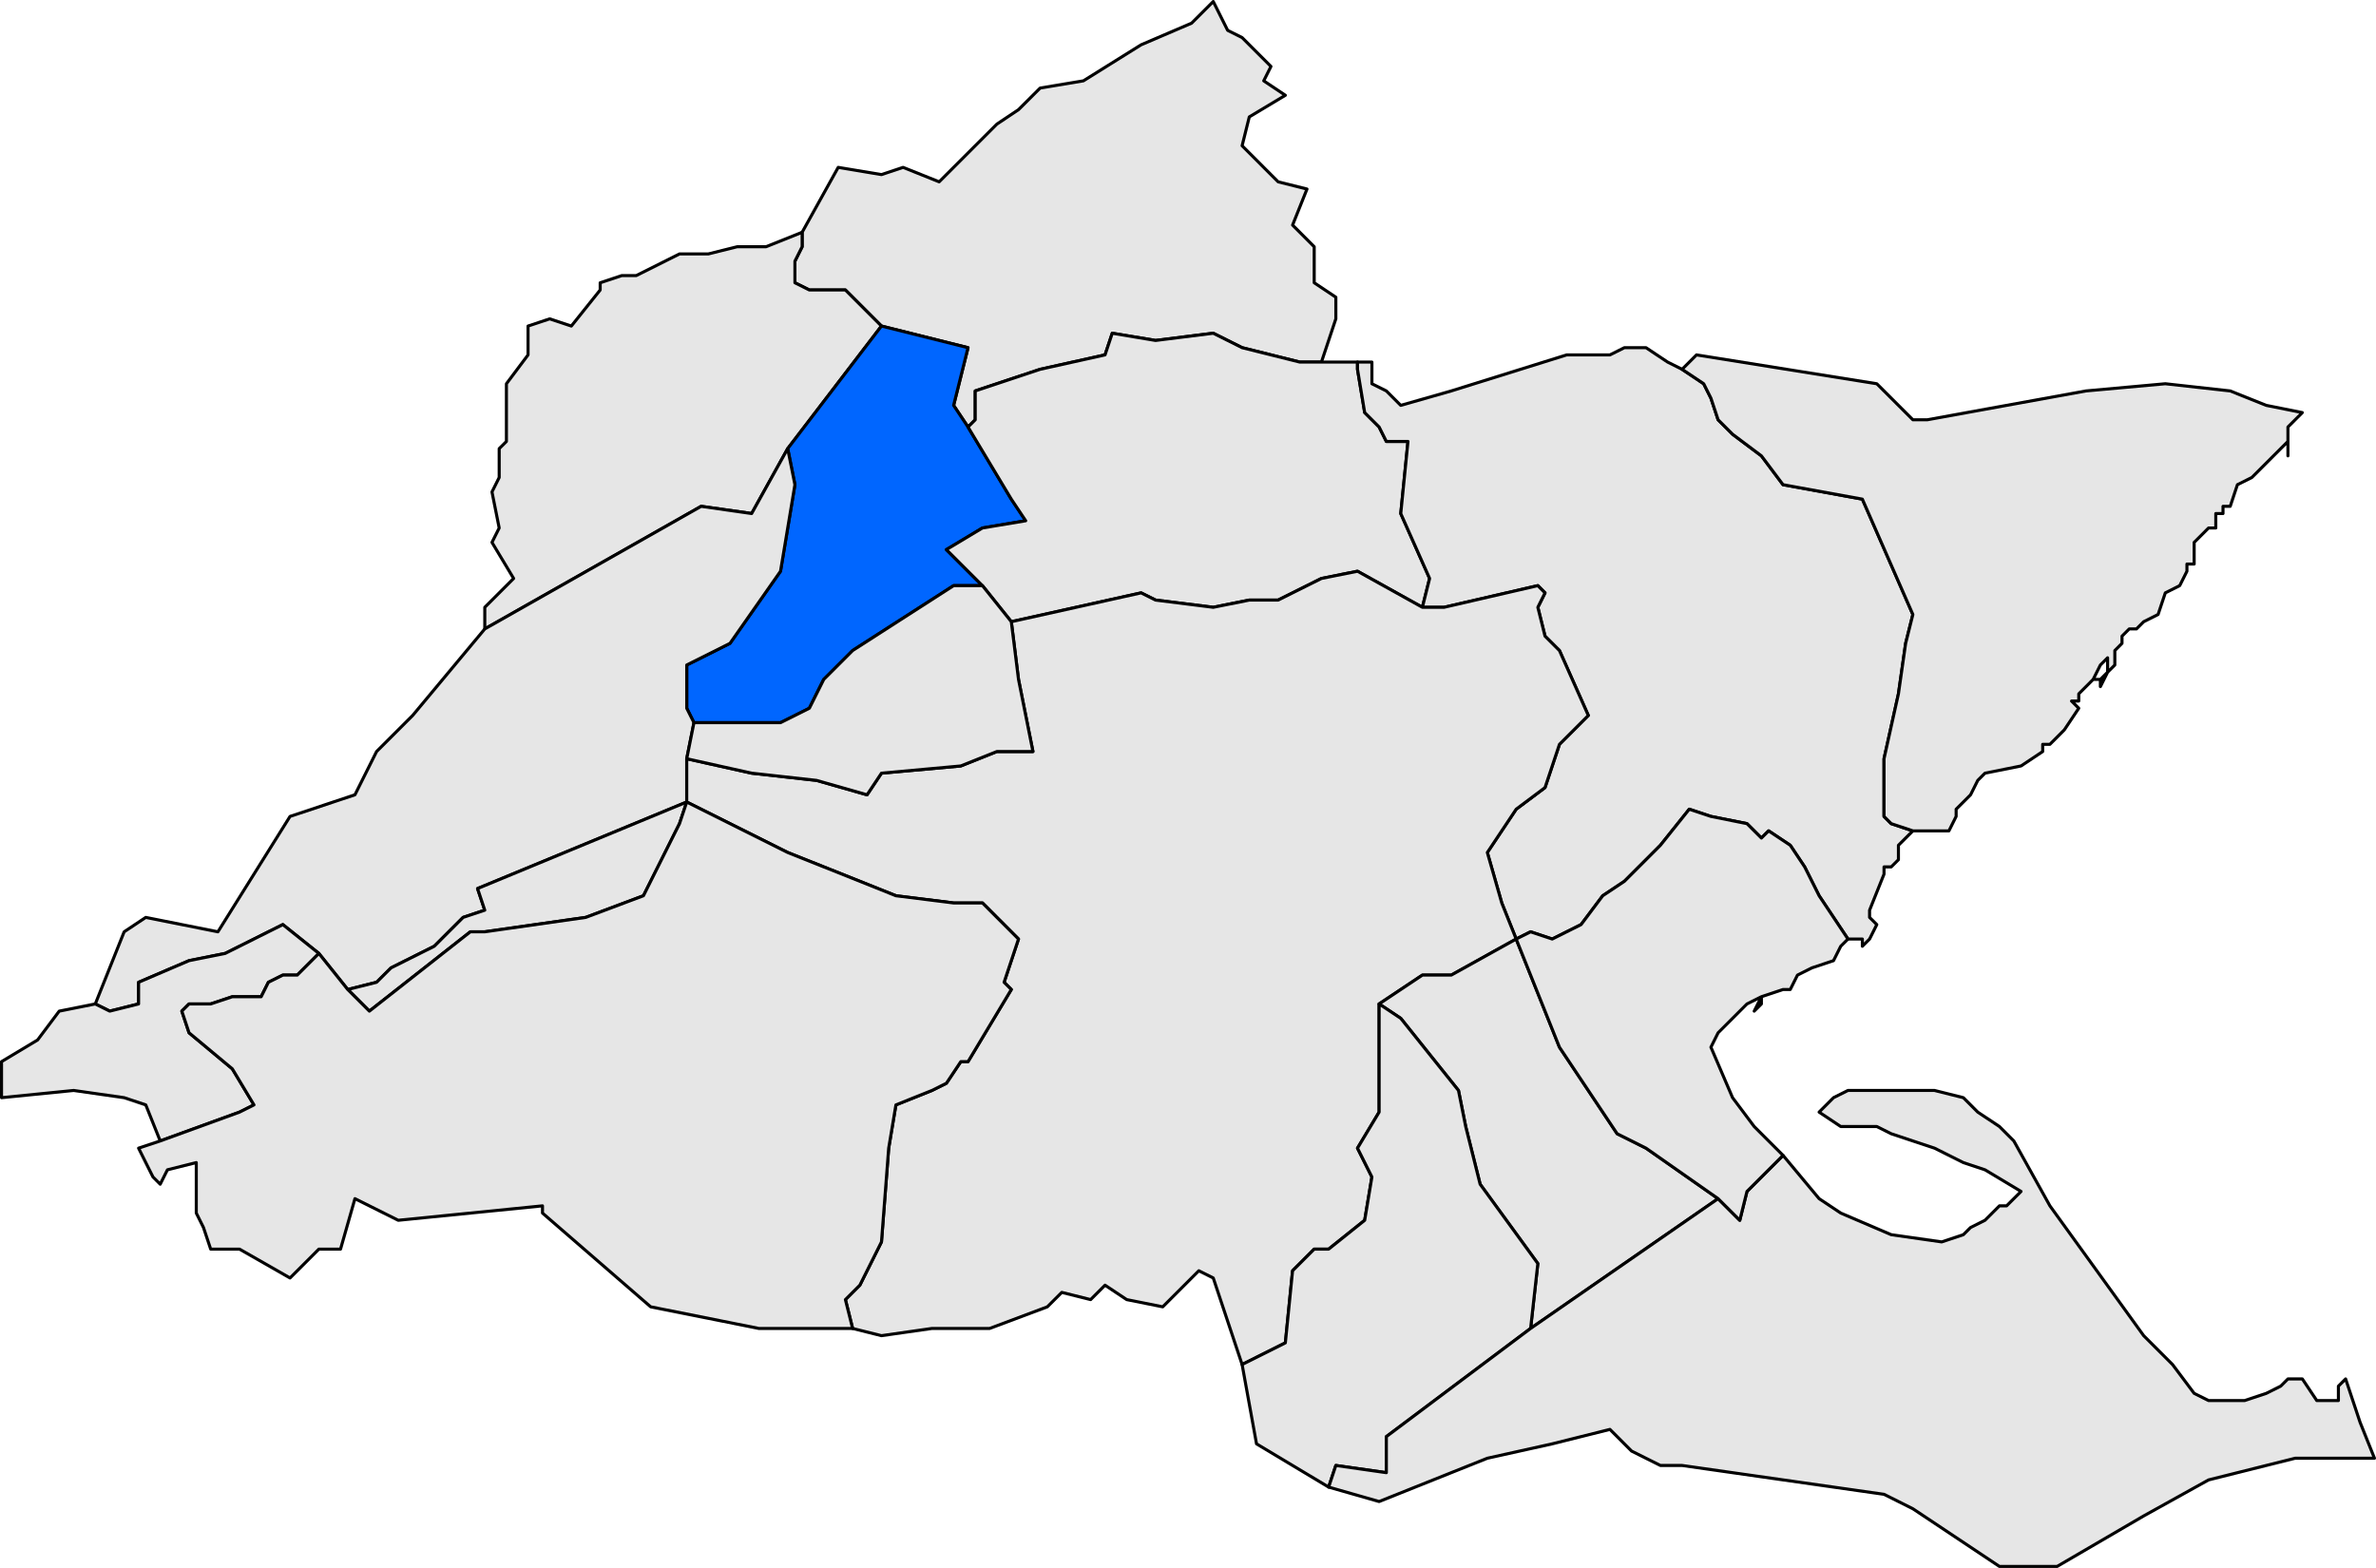 <?xml version="1.0" encoding="UTF-8" standalone="no"?>
<!-- Created with Inkscape (http://www.inkscape.org/) -->
<svg
   xmlns:dc="http://purl.org/dc/elements/1.1/"
   xmlns:cc="http://web.resource.org/cc/"
   xmlns:rdf="http://www.w3.org/1999/02/22-rdf-syntax-ns#"
   xmlns:svg="http://www.w3.org/2000/svg"
   xmlns="http://www.w3.org/2000/svg"
   xmlns:sodipodi="http://sodipodi.sourceforge.net/DTD/sodipodi-0.dtd"
   xmlns:inkscape="http://www.inkscape.org/namespaces/inkscape"
   width="310.65"
   height="205.025"
   id="svg2856"
   sodipodi:version="0.32"
   inkscape:version="0.44"
   sodipodi:docbase="C:\Documents and Settings\Joan Borràs Comes\Escritorio\Mapes de localització de municipis (Viquipèdia)\Maps of Baix Ebre"
   sodipodi:docname="Localització de Xerta respecte del Baix Ebre.svg"
   version="1.0">
  <defs
     id="defs1369">
    <clipPath
       id="SVG_CP_1">
      <path
         id="path6"
         d="M 0,0 L 0,413.263 L 601.512,413.263 L 601.512,0 L 0,0 z " />
    </clipPath>
  </defs>
  <sodipodi:namedview
     id="base"
     pagecolor="#ffffff"
     bordercolor="#666666"
     borderopacity="1.0"
     inkscape:pageopacity="0.0"
     inkscape:pageshadow="2"
     inkscape:zoom="2.4972578"
     inkscape:cx="155.3248"
     inkscape:cy="102.51244"
     inkscape:document-units="px"
     inkscape:current-layer="layer1"
     inkscape:window-width="1024"
     inkscape:window-height="710"
     inkscape:window-x="-4"
     inkscape:window-y="-4" />
  <g
     inkscape:label="Capa 1"
     inkscape:groupmode="layer"
     id="layer1"
     transform="translate(-219.675,-429.93)">
    <path
       d="M 73.161,309.149 L 72.925,309.62 L 73.632,310.092 L 72.453,310.799 L 72.218,311.742 L 73.396,312.921 L 74.339,313.157 L 73.868,314.335 L 74.575,315.043 L 74.575,316.221 L 75.282,316.693 L 75.282,317.4 L 74.811,318.814 L 74.104,318.814 L 72.218,318.343 L 71.275,317.871 L 69.389,318.107 L 67.974,317.871 L 67.738,318.579 L 65.617,319.05 L 63.495,319.757 L 63.495,320.7 L 63.259,320.936 L 62.788,320.229 L 63.259,318.343 L 60.43,317.636 L 59.251,316.457 L 58.073,316.457 L 57.601,316.221 L 57.601,315.514 L 57.837,315.043 L 57.837,314.571 L 59.016,312.449 L 60.43,312.685 L 61.137,312.449 L 62.316,312.921 L 63.495,311.742 L 64.202,311.035 L 64.909,310.563 L 65.617,309.856 L 67.031,309.62 L 68.917,308.442 L 70.567,307.735 L 71.275,307.027 L 71.746,307.97 L 72.218,308.206 L 73.161,309.149 z "
       style="fill:#e6e6e6;fill-opacity:1;fill-rule:evenodd;stroke:black;stroke-width:0.1;stroke-linecap:round;stroke-linejoin:round;stroke-miterlimit:4;stroke-dasharray:none;stroke-opacity:1"
       clip-path="url(#SVG_CP_1)"
       id="path1828"
       transform="matrix(4,0,0,4,93.202,-797.98)" />
    <path
       d="M 47.464,327.537 L 47.464,326.83 L 48.407,325.887 L 47.699,324.708 L 47.935,324.237 L 47.699,323.058 L 47.935,322.586 L 47.935,321.643 L 48.171,321.408 L 48.171,319.522 L 48.878,318.579 L 48.878,317.636 L 49.586,317.4 L 50.293,317.636 L 51.236,316.457 L 51.236,316.221 L 51.943,315.986 L 52.415,315.986 L 53.829,315.278 L 54.772,315.278 L 55.715,315.043 L 56.658,315.043 L 57.837,314.571 L 57.837,315.043 L 57.601,315.514 L 57.601,316.221 L 58.073,316.457 L 59.251,316.457 L 60.43,317.636 L 57.365,321.643 L 56.187,323.765 L 54.536,323.529 L 47.464,327.537 z "
       style="fill:#e6e6e6;fill-opacity:1;fill-rule:evenodd;stroke:black;stroke-width:0.1;stroke-linecap:round;stroke-linejoin:round;stroke-miterlimit:4;stroke-dasharray:none;stroke-opacity:1"
       clip-path="url(#SVG_CP_1)"
       id="path1830"
       transform="matrix(4,0,0,4,93.202,-797.98)" />
    <path
       d="M 57.365,321.643 L 60.43,317.636 L 63.259,318.343 L 62.788,320.229 L 63.259,320.936 L 64.674,323.294 L 65.145,324.001 L 63.731,324.237 L 62.552,324.944 L 63.731,326.122 L 62.788,326.122 L 59.487,328.244 L 58.544,329.187 L 58.073,330.13 L 57.13,330.602 L 55.008,330.602 L 54.301,330.602 L 54.065,330.13 L 54.065,328.716 L 55.479,328.008 L 57.13,325.651 L 57.601,322.822 L 57.365,321.643 z "
       style="fill:#06f;fill-opacity:1;fill-rule:evenodd;stroke:black;stroke-width:0.1;stroke-linecap:round;stroke-linejoin:round;stroke-miterlimit:4;stroke-dasharray:none;stroke-opacity:1"
       clip-path="url(#SVG_CP_1)"
       id="path1832"
       transform="matrix(4,0,0,4,93.202,-797.98)" />
    <path
       d="M 78.111,326.83 L 75.99,325.651 L 74.811,325.887 L 73.396,326.594 L 72.453,326.594 L 71.275,326.83 L 69.389,326.594 L 68.917,326.358 L 64.674,327.301 L 63.731,326.122 L 62.552,324.944 L 63.731,324.237 L 65.145,324.001 L 64.674,323.294 L 63.259,320.936 L 63.495,320.7 L 63.495,319.757 L 65.617,319.05 L 67.738,318.579 L 67.974,317.871 L 69.389,318.107 L 71.275,317.871 L 72.218,318.343 L 74.104,318.814 L 74.811,318.814 L 75.99,318.814 L 75.99,319.05 L 76.225,320.465 L 76.697,320.936 L 76.933,321.408 L 77.64,321.408 L 77.404,323.765 L 78.347,325.887 L 78.111,326.83 z "
       style="fill:#e6e6e6;fill-opacity:1;fill-rule:evenodd;stroke:black;stroke-width:0.1;stroke-linecap:round;stroke-linejoin:round;stroke-miterlimit:4;stroke-dasharray:none;stroke-opacity:1"
       clip-path="url(#SVG_CP_1)"
       id="path1834"
       transform="matrix(4,0,0,4,93.202,-797.98)" />
    <path
       d="M 92.021,337.674 L 91.078,336.259 L 90.606,335.316 L 90.135,334.609 L 89.428,334.138 L 89.192,334.373 L 88.72,333.902 L 87.542,333.666 L 86.834,333.43 L 85.891,334.609 L 85.42,335.081 L 84.713,335.788 L 84.005,336.259 L 83.298,337.202 L 82.355,337.674 L 81.648,337.438 L 81.176,337.674 L 80.705,336.495 L 80.233,334.845 L 81.176,333.43 L 82.119,332.723 L 82.591,331.309 L 83.534,330.366 L 82.591,328.244 L 82.119,327.773 L 81.884,326.83 L 82.119,326.358 L 81.884,326.122 L 78.819,326.83 L 78.111,326.83 L 78.347,325.887 L 77.404,323.765 L 77.64,321.408 L 76.933,321.408 L 76.697,320.936 L 76.225,320.465 L 75.99,319.05 L 75.99,318.814 L 76.461,318.814 L 76.461,319.522 L 76.933,319.757 L 77.404,320.229 L 79.055,319.757 L 82.827,318.579 L 84.241,318.579 L 84.713,318.343 L 85.42,318.343 L 86.127,318.814 L 86.599,319.05 L 87.306,319.522 L 87.542,319.993 L 87.777,320.7 L 88.249,321.172 L 89.192,321.879 L 89.899,322.822 L 92.492,323.294 L 94.143,327.065 L 93.907,328.008 L 93.671,329.659 L 93.2,331.78 L 93.2,333.666 L 93.435,333.902 L 94.143,334.138 L 93.671,334.609 L 93.671,335.081 L 93.435,335.316 L 93.2,335.316 L 93.2,335.552 L 92.728,336.731 L 92.728,336.967 L 92.964,337.202 L 92.728,337.674 L 92.492,337.91 L 92.492,337.674 L 92.021,337.674 z "
       style="fill:#e6e6e6;fill-opacity:1;fill-rule:evenodd;stroke:black;stroke-width:0.1;stroke-linecap:round;stroke-linejoin:round;stroke-miterlimit:4;stroke-dasharray:none;stroke-opacity:1"
       clip-path="url(#SVG_CP_1)"
       id="path1838"
       transform="matrix(4,0,0,4,93.202,-797.98)" />
    <path
       d="M 42.984,339.324 L 42.041,338.145 L 40.863,337.202 L 38.977,338.145 L 37.798,338.381 L 36.148,339.088 L 36.148,339.796 L 35.205,340.031 L 34.733,339.796 L 35.676,337.438 L 36.383,336.967 L 38.741,337.438 L 41.098,333.666 L 43.22,332.959 L 43.927,331.545 L 45.106,330.366 L 47.464,327.537 L 54.536,323.529 L 56.187,323.765 L 57.365,321.643 L 57.601,322.822 L 57.13,325.651 L 55.479,328.008 L 54.065,328.716 L 54.065,330.13 L 54.301,330.602 L 54.065,331.78 L 54.065,333.195 L 47.228,336.024 L 47.464,336.731 L 46.756,336.967 L 45.813,337.91 L 44.399,338.617 L 43.927,339.088 L 42.984,339.324 z "
       style="fill:#e6e6e6;fill-opacity:1;fill-rule:evenodd;stroke:black;stroke-width:0.1;stroke-linecap:round;stroke-linejoin:round;stroke-miterlimit:4;stroke-dasharray:none;stroke-opacity:1"
       clip-path="url(#SVG_CP_1)"
       id="path1840"
       transform="matrix(4,0,0,4,93.202,-797.98)" />
    <path
       d="M 72.218,351.583 L 71.275,348.754 L 70.803,348.518 L 69.624,349.697 L 68.446,349.461 L 67.738,348.99 L 67.267,349.461 L 66.324,349.225 L 65.852,349.697 L 63.966,350.404 L 63.259,350.404 L 62.08,350.404 L 60.43,350.64 L 59.487,350.404 L 59.251,349.461 L 59.723,348.99 L 60.43,347.575 L 60.666,344.51 L 60.902,343.096 L 62.08,342.624 L 62.552,342.389 L 63.023,341.682 L 63.259,341.682 L 64.674,339.324 L 64.438,339.088 L 64.909,337.674 L 63.731,336.495 L 62.788,336.495 L 60.902,336.259 L 58.544,335.316 L 57.365,334.845 L 54.065,333.195 L 54.065,331.78 L 56.187,332.252 L 58.308,332.488 L 59.959,332.959 L 60.43,332.252 L 63.023,332.016 L 64.202,331.545 L 65.381,331.545 L 64.909,329.187 L 64.674,327.301 L 68.917,326.358 L 69.389,326.594 L 71.275,326.83 L 72.453,326.594 L 73.396,326.594 L 74.811,325.887 L 75.99,325.651 L 78.111,326.83 L 78.819,326.83 L 81.884,326.122 L 82.119,326.358 L 81.884,326.83 L 82.119,327.773 L 82.591,328.244 L 83.534,330.366 L 82.591,331.309 L 82.119,332.723 L 81.176,333.43 L 80.233,334.845 L 80.705,336.495 L 81.176,337.674 L 79.055,338.853 L 78.111,338.853 L 76.697,339.796 L 76.697,341.446 L 76.697,343.332 L 75.99,344.51 L 76.461,345.453 L 76.225,346.868 L 75.047,347.811 L 74.575,347.811 L 73.868,348.518 L 73.632,350.875 L 72.218,351.583 z M 42.984,339.324 L 43.927,339.088 L 44.399,338.617 L 45.813,337.91 L 46.756,336.967 L 47.464,336.731 L 47.228,336.024 L 54.065,333.195 L 53.829,333.902 L 52.65,336.259 L 50.764,336.967 L 47.464,337.438 L 46.992,337.438 L 43.692,340.031 L 42.984,339.324 z M 34.733,339.796 L 35.205,340.031 L 36.148,339.796 L 36.148,339.088 L 37.798,338.381 L 38.977,338.145 L 40.863,337.202 L 42.041,338.145 L 41.334,338.853 L 40.863,338.853 L 40.391,339.088 L 40.155,339.56 L 39.212,339.56 L 38.505,339.796 L 37.798,339.796 L 37.562,340.031 L 37.798,340.739 L 39.212,341.917 L 39.92,343.096 L 39.448,343.332 L 36.855,344.275 L 36.383,343.096 L 35.676,342.86 L 34.026,342.624 L 31.668,342.86 L 31.668,341.682 L 32.847,340.974 L 33.554,340.031 L 34.733,339.796 z "
       style="fill:#e6e6e6;fill-opacity:1;fill-rule:evenodd;stroke:black;stroke-width:0.1;stroke-linecap:round;stroke-linejoin:round;stroke-miterlimit:4;stroke-dasharray:none;stroke-opacity:1"
       clip-path="url(#SVG_CP_1)"
       id="path1842"
       transform="matrix(4,0,0,4,93.202,-797.98)" />
    <path
       d="M 54.301,330.602 L 55.008,330.602 L 57.13,330.602 L 58.073,330.13 L 58.544,329.187 L 59.487,328.244 L 62.788,326.122 L 63.731,326.122 L 64.674,327.301 L 64.909,329.187 L 65.381,331.545 L 64.202,331.545 L 63.023,332.016 L 60.43,332.252 L 59.959,332.959 L 58.308,332.488 L 56.187,332.252 L 54.065,331.78 L 54.301,330.602 z "
       style="fill:#e6e6e6;fill-opacity:1;fill-rule:evenodd;stroke:black;stroke-width:0.1;stroke-linecap:round;stroke-linejoin:round;stroke-miterlimit:4;stroke-dasharray:none;stroke-opacity:1"
       clip-path="url(#SVG_CP_1)"
       id="path1844"
       transform="matrix(4,0,0,4,93.202,-797.98)" />
    <path
       d="M 54.065,333.195 L 57.365,334.845 L 58.544,335.316 L 60.902,336.259 L 62.788,336.495 L 63.731,336.495 L 64.909,337.674 L 64.438,339.088 L 64.674,339.324 L 63.259,341.682 L 63.023,341.682 L 62.552,342.389 L 62.08,342.624 L 60.902,343.096 L 60.666,344.51 L 60.43,347.575 L 59.723,348.99 L 59.251,349.461 L 59.487,350.404 L 56.422,350.404 L 55.244,350.168 L 52.886,349.697 L 49.35,346.632 L 49.35,346.396 L 44.635,346.868 L 43.22,346.161 L 42.749,347.811 L 42.041,347.811 L 41.098,348.754 L 39.448,347.811 L 38.505,347.811 L 38.269,347.104 L 38.034,346.632 L 38.034,344.982 L 37.091,345.218 L 36.855,345.689 L 36.619,345.453 L 36.383,344.982 L 36.148,344.51 L 36.855,344.275 L 39.448,343.332 L 39.92,343.096 L 39.212,341.917 L 37.798,340.739 L 37.562,340.031 L 37.798,339.796 L 38.505,339.796 L 39.212,339.56 L 40.155,339.56 L 40.391,339.088 L 40.863,338.853 L 41.334,338.853 L 42.041,338.145 L 42.984,339.324 L 43.692,340.031 L 46.992,337.438 L 47.464,337.438 L 50.764,336.967 L 52.65,336.259 L 53.829,333.902 L 54.065,333.195 z "
       style="fill:#e6e6e6;fill-opacity:1;fill-rule:evenodd;stroke:black;stroke-width:0.1;stroke-linecap:round;stroke-linejoin:round;stroke-miterlimit:4;stroke-dasharray:none;stroke-opacity:1"
       clip-path="url(#SVG_CP_1)"
       id="path1846"
       transform="matrix(4,0,0,4,93.202,-797.98)" />
    <path
       d="M 81.648,350.404 L 81.884,348.282 L 79.998,345.689 L 79.526,343.803 L 79.29,342.624 L 78.347,341.446 L 77.404,340.267 L 76.697,339.796 L 78.111,338.853 L 79.055,338.853 L 81.176,337.674 L 82.591,341.21 L 84.477,344.039 L 85.42,344.51 L 87.777,346.161 L 81.648,350.404 z "
       style="fill:#e6e6e6;fill-opacity:1;fill-rule:evenodd;stroke:black;stroke-width:0.1;stroke-linecap:round;stroke-linejoin:round;stroke-miterlimit:4;stroke-dasharray:none;stroke-opacity:1"
       clip-path="url(#SVG_CP_1)"
       id="path1848"
       transform="matrix(4,0,0,4,93.202,-797.98)" />
    <path
       d="M 75.047,355.59 L 72.689,354.176 L 72.218,351.583 L 73.632,350.875 L 73.868,348.518 L 74.575,347.811 L 75.047,347.811 L 76.225,346.868 L 76.461,345.453 L 75.99,344.51 L 76.697,343.332 L 76.697,341.446 L 76.697,339.796 L 77.404,340.267 L 78.347,341.446 L 79.29,342.624 L 79.526,343.803 L 79.998,345.689 L 81.884,348.282 L 81.648,350.404 L 76.933,353.94 L 76.933,355.119 L 75.282,354.883 L 75.047,355.59 z "
       style="fill:#e6e6e6;fill-opacity:1;fill-rule:evenodd;stroke:black;stroke-width:0.1;stroke-linecap:round;stroke-linejoin:round;stroke-miterlimit:4;stroke-dasharray:none;stroke-opacity:1"
       clip-path="url(#SVG_CP_1)"
       id="path1850"
       transform="matrix(4,0,0,4,93.202,-797.98)" />
    <path
       d="M 75.047,355.59 L 75.282,354.883 L 76.933,355.119 L 76.933,353.94 L 81.648,350.404 L 87.777,346.161 L 88.485,346.868 L 88.72,345.925 L 89.192,345.453 L 89.899,344.746 L 91.078,346.161 L 91.785,346.632 L 93.435,347.339 L 95.086,347.575 L 95.793,347.339 L 96.029,347.104 L 96.5,346.868 L 96.972,346.396 L 97.207,346.396 L 97.679,345.925 L 96.5,345.218 L 95.793,344.982 L 94.85,344.51 L 94.143,344.275 L 93.435,344.039 L 92.964,343.803 L 92.492,343.803 L 91.785,343.803 L 91.078,343.332 L 91.549,342.86 L 92.021,342.624 L 92.728,342.624 L 93.435,342.624 L 94.85,342.624 L 95.793,342.86 L 96.264,343.332 L 96.972,343.803 L 97.443,344.275 L 98.622,346.396 L 101.687,350.64 L 102.63,351.583 L 103.337,352.526 L 103.808,352.761 L 104.516,352.761 L 104.987,352.761 L 105.694,352.526 L 106.166,352.29 L 106.402,352.054 L 106.873,352.054 L 107.345,352.761 L 108.052,352.761 L 108.052,352.29 L 108.288,352.054 L 108.759,353.469 L 109.231,354.647 L 106.637,354.647 L 103.808,355.355 L 101.687,356.533 L 98.858,358.183 L 96.972,358.183 L 94.143,356.298 L 93.2,355.826 L 86.599,354.883 L 85.891,354.883 L 84.948,354.412 L 84.241,353.704 L 82.355,354.176 L 80.233,354.647 L 76.697,356.062 L 75.047,355.59 z "
       style="fill:#e6e6e6;fill-opacity:1;fill-rule:evenodd;stroke:black;stroke-width:0.1;stroke-linecap:round;stroke-linejoin:round;stroke-miterlimit:4;stroke-dasharray:none;stroke-opacity:1"
       clip-path="url(#SVG_CP_1)"
       id="path1882"
       transform="matrix(4,0,0,4,93.202,-797.98)" />
    <path
       d="M 94.143,334.138 L 93.435,333.902 L 93.2,333.666 L 93.2,331.78 L 93.671,329.659 L 93.907,328.008 L 94.143,327.065 L 92.492,323.294 L 89.899,322.822 L 89.192,321.879 L 88.249,321.172 L 87.777,320.7 L 87.542,319.993 L 87.306,319.522 L 86.599,319.05 L 87.07,318.579 L 92.964,319.522 L 94.143,320.7 L 94.614,320.7 L 99.801,319.757 L 102.394,319.522 L 104.516,319.757 L 105.694,320.229 L 106.873,320.465 L 106.402,320.936 L 106.402,321.172 L 106.402,321.408 L 106.402,321.879 L 106.402,321.643 L 106.402,321.408 L 106.166,321.643 L 105.93,321.879 L 105.223,322.586 L 104.751,322.822 L 104.516,323.529 L 104.28,323.529 L 104.28,323.765 L 104.044,323.765 L 104.044,324.237 L 103.808,324.237 L 103.573,324.472 L 103.337,324.708 L 103.337,324.944 L 103.337,325.179 L 103.337,325.415 L 103.101,325.415 L 103.101,325.651 L 102.865,326.122 L 102.394,326.358 L 102.158,327.065 L 101.687,327.301 L 101.451,327.537 L 101.215,327.537 L 100.979,327.773 L 100.979,328.008 L 100.744,328.244 L 100.744,328.48 L 100.744,328.716 L 100.508,328.951 L 100.272,329.423 L 100.272,329.187 L 100.508,328.951 L 100.508,328.716 L 100.508,328.48 L 100.272,328.716 L 100.036,329.187 L 100.272,329.187 L 100.036,329.187 L 99.801,329.423 L 99.565,329.659 L 99.565,329.894 L 99.329,329.894 L 99.565,330.13 L 99.093,330.837 L 98.858,331.073 L 98.622,331.309 L 98.386,331.309 L 98.386,331.545 L 97.679,332.016 L 96.5,332.252 L 96.264,332.488 L 96.029,332.959 L 95.557,333.43 L 95.557,333.666 L 95.321,334.138 L 95.086,334.138 L 94.614,334.138 L 94.378,334.138 L 94.143,334.138 z "
       style="fill:#e6e6e6;fill-opacity:1;fill-rule:evenodd;stroke:black;stroke-width:0.1;stroke-linecap:round;stroke-linejoin:round;stroke-miterlimit:4;stroke-dasharray:none;stroke-opacity:1"
       clip-path="url(#SVG_CP_1)"
       id="path1894"
       transform="matrix(4,0,0,4,93.202,-797.98)" />
    <path
       d="M 87.777,346.161 L 85.42,344.51 L 84.477,344.039 L 82.591,341.21 L 81.176,337.674 L 81.648,337.438 L 82.355,337.674 L 83.298,337.202 L 84.005,336.259 L 84.713,335.788 L 85.42,335.081 L 85.891,334.609 L 86.834,333.43 L 87.542,333.666 L 88.72,333.902 L 89.192,334.373 L 89.428,334.138 L 90.135,334.609 L 90.606,335.316 L 91.078,336.259 L 92.021,337.674 L 91.785,337.91 L 91.549,338.381 L 90.842,338.617 L 90.371,338.853 L 90.135,339.324 L 89.899,339.324 L 89.192,339.56 L 89.192,339.796 L 88.956,340.031 L 89.192,339.56 L 88.72,339.796 L 88.485,340.031 L 88.249,340.267 L 87.777,340.739 L 87.542,341.21 L 88.249,342.86 L 88.956,343.803 L 89.663,344.51 L 89.899,344.746 L 89.192,345.453 L 88.72,345.925 L 88.485,346.868 L 87.777,346.161 z "
       style="fill:#e6e6e6;fill-opacity:1;fill-rule:evenodd;stroke:black;stroke-width:0.1;stroke-linecap:round;stroke-linejoin:round;stroke-miterlimit:4;stroke-dasharray:none;stroke-opacity:1"
       clip-path="url(#SVG_CP_1)"
       id="path1896"
       transform="matrix(4,0,0,4,93.202,-797.98)" />
  </g>
</svg>
